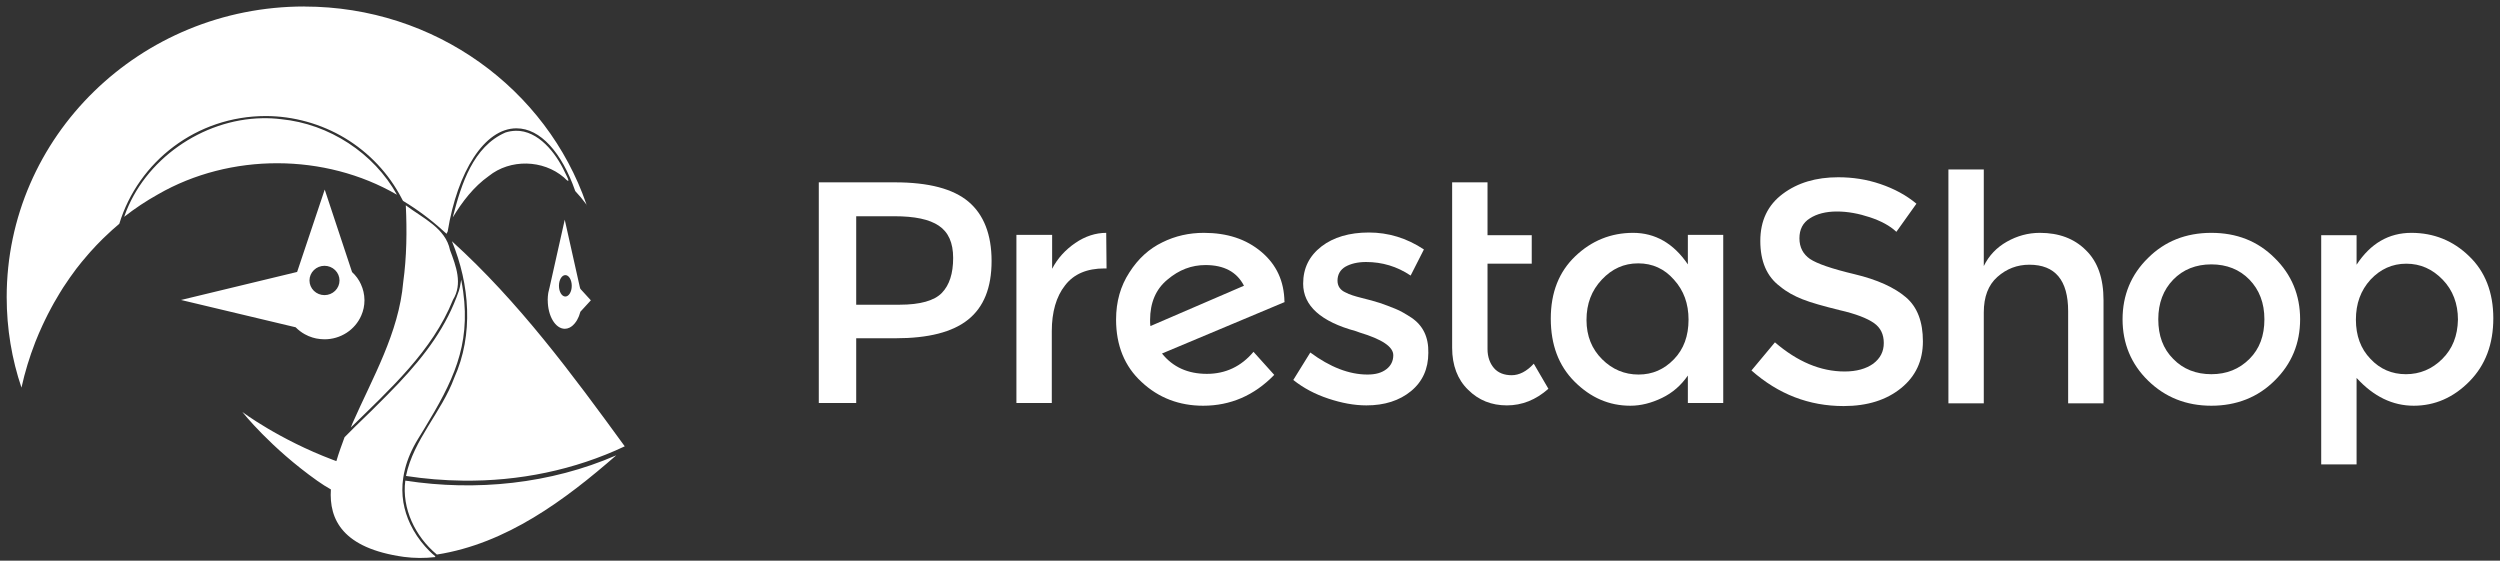 <svg width="272" height="61" viewBox="0 0 272 61" fill="none" xmlns="http://www.w3.org/2000/svg">
<rect x="0" y="0" width="272" height="61" fill="#333333" stroke="none"/>
<g clip-path="url(#clip0_6_42)">
<path d="M125.167 35.476C125.13 35.328 125.13 35.107 125.13 34.812C125.13 32.931 125.759 31.456 127.017 30.423C128.276 29.354 129.645 28.838 131.162 28.838C133.161 28.838 134.567 29.575 135.344 31.087L125.167 35.476ZM139.748 32.821C139.711 30.608 138.897 28.801 137.231 27.399C135.566 25.998 133.494 25.334 130.977 25.334C129.386 25.334 127.868 25.666 126.462 26.367C125.019 27.067 123.835 28.137 122.872 29.649C121.91 31.124 121.429 32.821 121.429 34.775C121.429 37.578 122.354 39.865 124.205 41.561C126.055 43.294 128.313 44.143 130.903 44.143C133.864 44.143 136.454 43.036 138.638 40.787L136.38 38.279C135.048 39.865 133.346 40.676 131.31 40.676C129.238 40.676 127.609 39.938 126.425 38.463L139.785 32.857L139.748 32.821Z" fill="white"/>
<path d="M116.988 26.44C115.915 27.178 115.064 28.1 114.472 29.243V25.555H110.586V43.848H114.435V36.029C114.435 33.964 114.916 32.267 115.878 31.05C116.84 29.796 118.283 29.206 120.171 29.206H120.393L120.356 25.334C119.209 25.334 118.061 25.703 116.988 26.44Z" fill="white"/>
<path d="M153.552 34.554C152.923 34.148 152.368 33.817 151.812 33.595C151.257 33.374 150.702 33.153 150.147 32.968C149.555 32.784 148.926 32.599 148.149 32.415C147.409 32.231 146.816 32.046 146.409 31.825C145.817 31.567 145.521 31.124 145.521 30.534C145.521 29.87 145.817 29.354 146.372 29.022C146.964 28.69 147.705 28.506 148.63 28.506C150.369 28.506 151.997 28.985 153.478 29.981L154.921 27.141C153.034 25.887 151.035 25.297 148.926 25.297C146.816 25.297 145.077 25.814 143.782 26.809C142.45 27.842 141.783 29.17 141.783 30.866C141.783 33.263 143.708 34.997 147.52 36.029C147.594 36.066 147.742 36.103 147.927 36.177C150.369 36.914 151.59 37.726 151.59 38.648C151.59 39.275 151.331 39.791 150.85 40.16C150.332 40.566 149.666 40.75 148.778 40.75C146.779 40.75 144.707 39.939 142.561 38.353L140.71 41.34C141.82 42.225 143.079 42.889 144.522 43.368C145.965 43.848 147.335 44.106 148.667 44.106C150.628 44.106 152.257 43.59 153.515 42.557C154.773 41.524 155.402 40.123 155.402 38.39C155.439 36.656 154.81 35.402 153.552 34.554Z" fill="white"/>
<path d="M102.481 31.862C101.667 32.71 100.113 33.152 97.892 33.152H93.155V23.527H97.3C99.521 23.527 101.112 23.859 102.148 24.559C103.184 25.26 103.703 26.403 103.703 28.063C103.703 29.759 103.295 31.013 102.481 31.862ZM105.368 21.941C103.703 20.54 101.038 19.839 97.374 19.839H89.085V43.847H93.155V36.803H97.448C101.001 36.803 103.628 36.14 105.331 34.775C107.033 33.411 107.884 31.308 107.884 28.395C107.884 25.518 107.033 23.342 105.368 21.941Z" fill="white"/>
<path d="M164.469 40.823C163.655 40.823 162.989 40.565 162.545 40.049C162.101 39.533 161.842 38.832 161.842 37.984V28.69H166.653V25.592H161.842V19.839H157.993V37.836C157.993 39.754 158.585 41.303 159.732 42.409C160.879 43.553 162.286 44.106 163.951 44.106C165.579 44.106 167.097 43.516 168.466 42.299L166.875 39.569C166.097 40.418 165.283 40.823 164.469 40.823Z" fill="white"/>
<path d="M182.122 39.09C181.048 40.197 179.79 40.75 178.273 40.75C176.756 40.75 175.423 40.197 174.313 39.09C173.203 37.984 172.611 36.582 172.611 34.812C172.611 33.042 173.166 31.604 174.276 30.423C175.386 29.243 176.682 28.653 178.236 28.653C179.79 28.653 181.085 29.243 182.122 30.423C183.195 31.604 183.713 33.042 183.713 34.775C183.713 36.545 183.195 37.984 182.122 39.09ZM183.639 28.764C182.085 26.477 180.086 25.334 177.681 25.334C175.275 25.334 173.166 26.182 171.389 27.879C169.613 29.575 168.725 31.825 168.725 34.664C168.725 37.504 169.576 39.791 171.315 41.524C173.055 43.258 175.053 44.143 177.385 44.143C178.532 44.143 179.679 43.848 180.826 43.294C181.974 42.741 182.899 41.93 183.639 40.86V43.848H187.488V25.555H183.639V28.764Z" fill="white"/>
<path d="M244.739 39.053C243.629 40.16 242.259 40.713 240.594 40.713C238.929 40.713 237.522 40.16 236.449 39.053C235.339 37.947 234.821 36.508 234.821 34.738C234.821 32.968 235.376 31.53 236.449 30.423C237.522 29.317 238.929 28.764 240.594 28.764C242.259 28.764 243.666 29.317 244.739 30.423C245.812 31.53 246.367 32.968 246.367 34.738C246.367 36.508 245.849 37.947 244.739 39.053ZM240.594 25.334C237.818 25.334 235.524 26.256 233.711 28.063C231.86 29.87 230.935 32.12 230.935 34.738C230.935 37.357 231.86 39.606 233.711 41.413C235.561 43.221 237.855 44.143 240.594 44.143C243.333 44.143 245.664 43.221 247.477 41.413C249.328 39.606 250.253 37.357 250.253 34.738C250.253 32.12 249.328 29.87 247.477 28.063C245.627 26.219 243.333 25.334 240.594 25.334Z" fill="white"/>
<path d="M265.722 39.053C264.612 40.16 263.28 40.713 261.762 40.713C260.245 40.713 258.95 40.16 257.914 39.053C256.84 37.947 256.322 36.508 256.322 34.775C256.322 33.042 256.84 31.604 257.914 30.423C258.987 29.28 260.282 28.69 261.799 28.69C263.354 28.69 264.649 29.28 265.759 30.423C266.869 31.567 267.425 33.042 267.425 34.775C267.388 36.545 266.832 37.947 265.722 39.053ZM268.646 27.879C266.906 26.182 264.797 25.334 262.354 25.334C259.912 25.334 257.914 26.477 256.396 28.801V25.592H252.547V50.523H256.396V41.118C258.247 43.147 260.319 44.143 262.614 44.143C264.908 44.143 266.943 43.258 268.683 41.487C270.422 39.717 271.273 37.431 271.273 34.628C271.273 31.825 270.385 29.538 268.646 27.879Z" fill="white"/>
<path d="M221.942 25.334C220.647 25.334 219.463 25.666 218.352 26.293C217.242 26.92 216.391 27.805 215.836 28.948V18.438H211.987V43.885H215.836V34.001C215.836 32.304 216.317 31.013 217.316 30.128C218.315 29.243 219.463 28.801 220.795 28.801C223.608 28.801 225.014 30.497 225.014 33.853V43.885H228.863V32.673C228.863 30.276 228.233 28.469 226.938 27.215C225.68 25.961 224.015 25.334 221.942 25.334Z" fill="white"/>
<path d="M207.361 32.341C206.103 31.271 204.252 30.423 201.773 29.833C199.293 29.243 197.702 28.69 196.925 28.174C196.185 27.657 195.778 26.92 195.778 25.924C195.778 24.965 196.148 24.227 196.925 23.748C197.665 23.269 198.664 23.011 199.849 23.011C201.033 23.011 202.217 23.232 203.438 23.637C204.66 24.043 205.622 24.559 206.325 25.223L208.508 22.162C207.398 21.24 206.103 20.54 204.586 20.023C203.068 19.507 201.551 19.286 199.997 19.286C197.591 19.286 195.593 19.876 193.964 21.093C192.336 22.31 191.522 24.006 191.522 26.219C191.522 28.432 192.225 30.091 193.668 31.161C194.371 31.751 195.186 32.194 196.111 32.562C197.036 32.931 198.368 33.3 200.145 33.742C201.921 34.148 203.142 34.628 203.882 35.144C204.623 35.66 204.956 36.398 204.956 37.32C204.956 38.242 204.586 38.979 203.808 39.569C203.031 40.123 201.995 40.418 200.7 40.418C198.072 40.418 195.556 39.348 193.113 37.246L190.56 40.307C193.483 42.889 196.814 44.179 200.589 44.179C203.179 44.179 205.252 43.516 206.843 42.225C208.434 40.934 209.212 39.237 209.212 37.135C209.212 35.033 208.619 33.41 207.361 32.341Z" fill="white"/>
<path d="M33.111 0.706C15.224 0.706 0.727 14.867 0.727 32.328C0.727 35.77 1.29 39.085 2.335 42.169L2.341 42.15C2.709 40.486 3.206 38.852 3.826 37.261L3.857 37.178C4.098 36.571 4.356 35.969 4.633 35.373L4.868 34.878C5.092 34.411 5.328 33.948 5.577 33.49C5.676 33.304 5.777 33.119 5.88 32.935C5.936 32.831 6.003 32.735 6.059 32.634C6.32 32.178 6.591 31.729 6.871 31.285L7.082 30.973C7.431 30.441 7.798 29.918 8.183 29.406L8.281 29.269C8.686 28.742 9.107 28.228 9.544 27.729L9.825 27.406C10.258 26.921 10.707 26.449 11.172 25.991L11.45 25.726C11.942 25.249 12.452 24.79 12.979 24.35C15.053 17.565 21.399 12.626 28.911 12.626C31.934 12.626 34.941 13.475 37.516 15.015C40.165 16.608 42.31 18.888 43.711 21.6L43.73 21.641L43.843 21.844V21.852L43.854 21.857C45.424 22.806 46.895 23.904 48.244 25.135L48.581 25.433C48.586 25.433 48.597 25.447 48.6 25.45L48.594 25.433L48.592 25.422V25.414L48.709 25.184C49.766 18.662 52.716 13.961 56.191 13.961C58.807 13.961 61.127 16.629 62.568 20.736L62.582 20.779L62.584 20.785C62.992 21.215 63.388 21.691 63.772 22.21L63.792 22.238L63.851 22.421L63.795 22.208C59.474 9.707 47.367 0.712 33.108 0.712L33.111 0.706ZM28.541 12.862C21.982 12.979 15.689 17.39 13.543 23.499L13.509 23.592C14.669 22.681 15.901 21.863 17.194 21.143C25.056 16.613 35.347 16.64 43.19 21.187C40.682 16.665 35.818 13.475 30.581 12.968C29.905 12.884 29.223 12.849 28.541 12.862ZM56.095 14.23C55.724 14.24 55.356 14.302 55.002 14.413C51.458 15.951 50.186 20.084 49.312 23.45L49.267 23.647C50.29 21.95 51.531 20.323 53.178 19.154C55.518 17.275 59.076 17.362 61.349 19.299C62.212 20.191 61.744 19.321 61.436 18.697C60.477 16.645 58.564 14.175 56.095 14.227V14.23ZM35.33 20.626L32.332 29.573L32.327 29.586L32.31 29.592L19.707 32.634H19.682L32.167 35.608C32.464 35.911 32.8 36.166 33.176 36.374H33.181C33.299 36.438 33.419 36.497 33.543 36.552L33.571 36.566C33.687 36.613 33.804 36.656 33.924 36.694L33.983 36.716C34.095 36.751 34.207 36.78 34.319 36.804L34.411 36.826C34.705 36.883 35.003 36.913 35.302 36.916C36.157 36.917 36.994 36.671 37.707 36.21C38.419 35.748 38.977 35.092 39.309 34.322C39.533 33.813 39.654 33.255 39.654 32.67V32.64L39.651 32.607C39.648 32.461 39.638 32.315 39.623 32.169L39.62 32.164C39.601 32.023 39.577 31.884 39.547 31.745L39.544 31.734C39.482 31.463 39.392 31.199 39.275 30.946V30.938C39.046 30.431 38.715 29.975 38.3 29.597V29.589L35.33 20.626ZM44.151 22.339C44.285 25.097 44.252 27.937 43.87 30.703C43.394 36.224 40.536 41.094 38.345 46.068L38.261 46.286L38.163 46.522C42.394 42.358 47.045 38.205 49.284 32.618C50.357 30.878 49.614 28.946 48.962 27.212C48.485 24.812 45.966 23.715 44.151 22.339ZM61.444 23.904L59.797 31.258C59.743 31.438 59.699 31.621 59.665 31.805L59.637 31.969C59.61 32.171 59.595 32.374 59.592 32.577L59.586 32.661H59.595C59.595 34.38 60.427 35.77 61.453 35.772C61.63 35.771 61.805 35.729 61.962 35.649L62.038 35.608L62.234 35.48C62.27 35.45 62.303 35.42 62.335 35.389C62.484 35.254 62.613 35.099 62.719 34.93L62.803 34.782C62.858 34.686 62.906 34.588 62.949 34.486L62.996 34.377C63.052 34.231 63.102 34.08 63.145 33.923L63.15 33.917L63.153 33.909L64.285 32.675L63.145 31.428V31.43L63.089 31.258L61.444 23.904ZM49.169 26.246C51.102 30.941 51.55 36.388 49.424 41.102C48.051 44.844 44.977 47.84 44.173 51.785C46.22 52.099 48.284 52.269 50.365 52.294C56.434 52.374 62.503 51.145 67.972 48.56C62.257 40.711 56.426 32.815 49.169 26.246ZM35.305 28.919C35.738 28.919 36.154 29.087 36.46 29.386C36.767 29.685 36.939 30.091 36.939 30.514C36.939 30.937 36.767 31.343 36.46 31.642C36.154 31.941 35.738 32.109 35.305 32.109C34.872 32.109 34.456 31.941 34.15 31.642C33.844 31.343 33.672 30.937 33.672 30.514C33.672 30.091 33.844 29.685 34.15 29.386C34.456 29.087 34.872 28.919 35.305 28.919ZM61.508 29.931C61.895 29.931 62.206 30.451 62.206 31.097C62.206 31.742 61.895 32.262 61.508 32.262C61.125 32.262 60.814 31.742 60.814 31.097C60.814 30.454 61.122 29.931 61.508 29.931ZM50.178 30.434C50.139 30.7 50.092 30.965 50.038 31.228L50.021 31.291C49.991 31.429 49.96 31.546 49.928 31.641C48.583 35.518 46.356 38.535 43.316 41.756C42.903 42.192 42.474 42.633 42.03 43.08C40.929 44.194 39.812 45.293 38.679 46.377C38.365 46.678 37.953 47.091 37.488 47.569C37.199 48.355 36.871 49.238 36.597 50.169C36.475 50.127 36.353 50.082 36.23 50.035C30.323 47.805 26.37 44.825 26.37 44.825C26.37 44.825 29.413 48.694 34.537 52.322C35.032 52.672 35.52 52.981 36 53.249C35.79 56.516 37.266 59.651 43.929 60.587C45.071 60.738 46.227 60.745 47.37 60.609L47.342 60.529L47.331 60.502C47.331 60.502 46.863 60.138 46.269 59.471C45.608 58.732 45.057 57.906 44.633 57.017C44.278 56.266 44.027 55.473 43.887 54.658C43.743 53.778 43.737 52.881 43.87 51.999C43.917 51.671 43.984 51.337 44.072 50.998C44.333 49.974 44.787 48.886 45.493 47.736L45.498 47.728L46.174 46.623C49.264 41.534 51.209 37.663 50.393 31.737C50.332 31.301 50.262 30.867 50.178 30.434ZM63.293 32.566L63.302 32.664V32.692L63.293 32.796L63.302 32.678C63.302 32.641 63.299 32.605 63.293 32.569V32.566ZM63.26 33.318L63.254 33.346L63.248 33.384L63.26 33.318ZM67.051 49.537C59.897 52.65 51.808 53.476 44.097 52.292C43.705 55.323 45.173 58.36 47.499 60.308L47.533 60.335C55.106 59.151 61.472 54.401 67.051 49.537Z" fill="white"/>
</g>
<defs>
<clipPath id="clip0_6_42">
<rect width="272" height="61" fill="white"/>
</clipPath>
</defs>
</svg>
